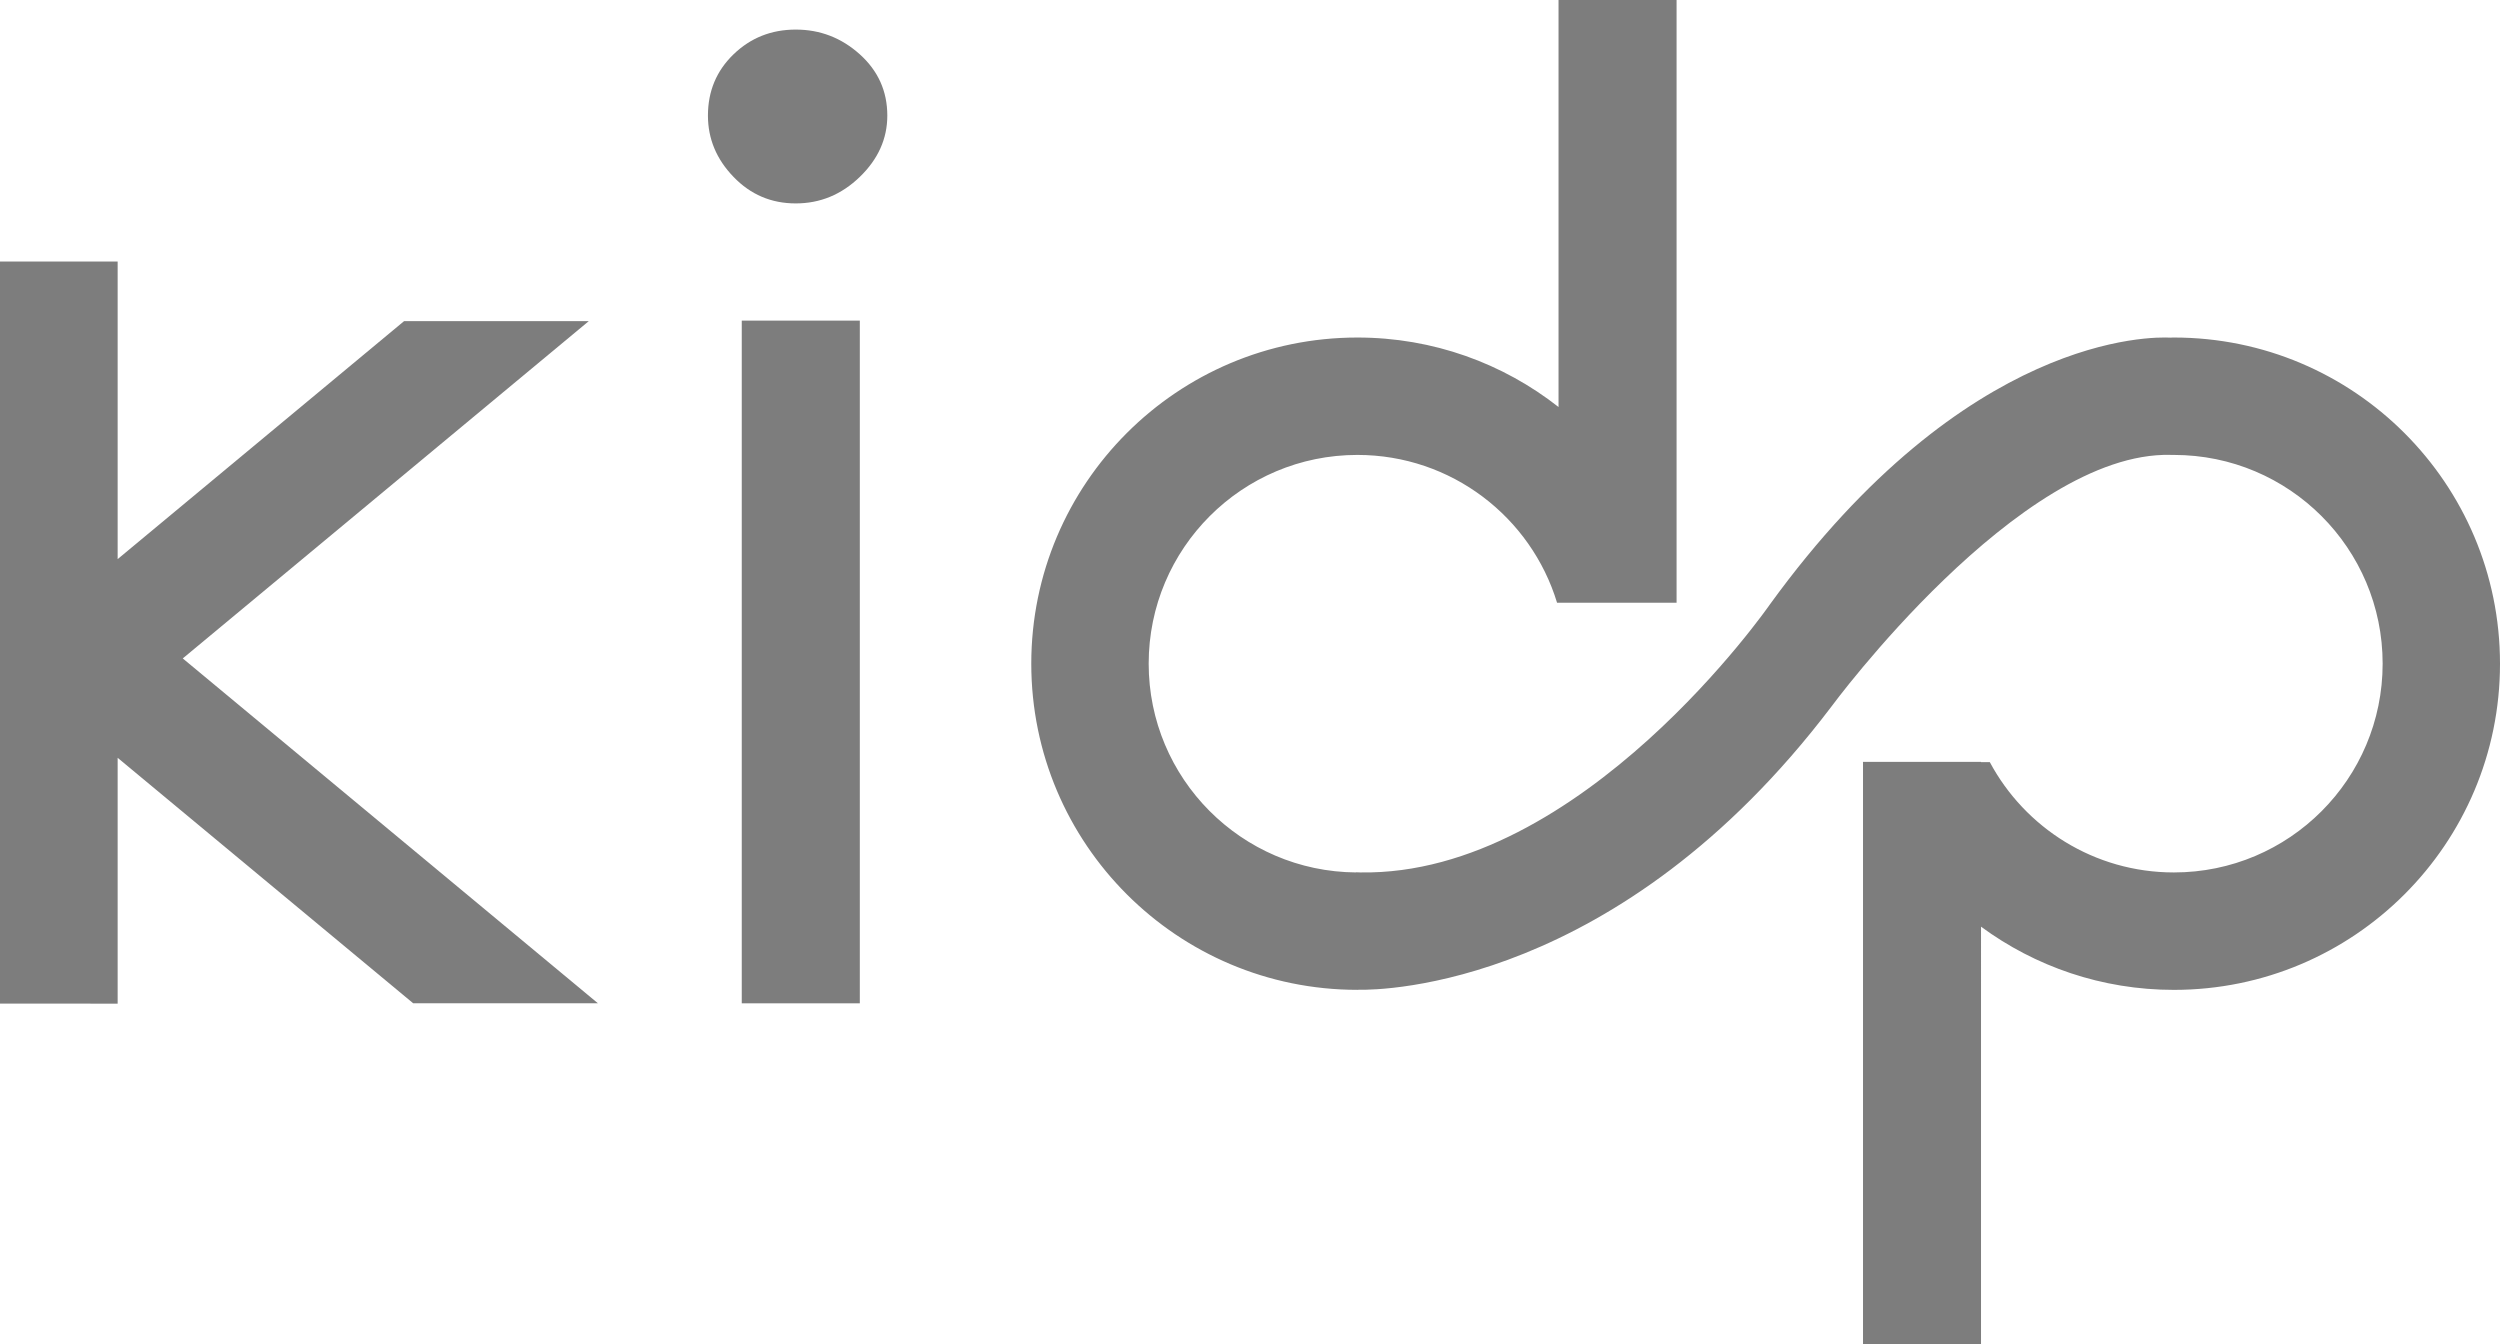 <?xml version="1.0" encoding="utf-8"?>
<!-- Generator: Adobe Illustrator 16.0.0, SVG Export Plug-In . SVG Version: 6.00 Build 0)  -->
<!DOCTYPE svg PUBLIC "-//W3C//DTD SVG 1.1//EN" "http://www.w3.org/Graphics/SVG/1.1/DTD/svg11.dtd">
<svg version="1.1" id="Layer_1" xmlns="http://www.w3.org/2000/svg" xmlns:xlink="http://www.w3.org/1999/xlink" x="0px" y="0px"
	 width="61.351px" height="32.987px" viewBox="0 0 61.351 32.987" enable-background="new 0 0 61.351 32.987" xml:space="preserve">
<g>
	<path fill="#7D7D7D" d="M19.528,0.726c-0.6,0-1.108,0.203-1.527,0.607c-0.419,0.405-0.628,0.906-0.628,1.504
		c0,0.568,0.209,1.071,0.628,1.504c0.418,0.435,0.927,0.651,1.527,0.651c0.599,0,1.123-0.216,1.572-0.651
		c0.449-0.434,0.675-0.936,0.675-1.504c0-0.599-0.226-1.1-0.675-1.504C20.65,0.928,20.126,0.726,19.528,0.726z"/>
	<rect x="18.203" y="7.868" fill="#7D7D7D" width="2.897" height="16.754"/>
	<path fill="#7D7D7D" d="M53.348,8.283c-0.028,0-0.056,0.002-0.082,0.002v0.001c-0.447-0.024-5.006-0.104-9.829,6.543
		c0,0-4.616,6.669-10.049,6.581c-0.002,0-0.004,0-0.005,0c-0.035-0.002-0.069-0.002-0.104-0.004v0.004
		c-2.814-0.02-5.09-2.305-5.09-5.124c0-2.829,2.293-5.122,5.122-5.122c2.31,0,4.262,1.528,4.9,3.628h2.933V0h-2.897v9.988
		c-1.359-1.067-3.072-1.705-4.936-1.705c-4.42,0-8.003,3.584-8.003,8.004s3.583,8.004,8.003,8.004c0.011,0,0.021,0,0.033-0.002
		c0.586,0.012,6.383-0.072,11.592-6.939c0,0,4.617-6.277,8.331-6.187v0.002c0.026,0,0.054-0.001,0.082-0.001
		c2.829,0,5.122,2.293,5.122,5.122s-2.293,5.124-5.122,5.124c-1.956,0-3.655-1.096-4.518-2.707h-0.216v-0.006h-2.896v0.006h-0.003
		c0.001,0.003,0.003,0.006,0.003,0.009v14.274h2.896V22.741c1.326,0.975,2.961,1.551,4.733,1.551c4.42,0,8.003-3.584,8.003-8.004
		S57.768,8.283,53.348,8.283z"/>
	<polygon fill="#7D7D7D" points="14.45,7.88 9.917,7.88 2.887,13.721 2.887,6.418 0,6.418 0,24.628 2.887,24.63 2.887,18.597 
		10.139,24.62 14.672,24.62 4.485,16.158 	"/>
</g>
</svg>
